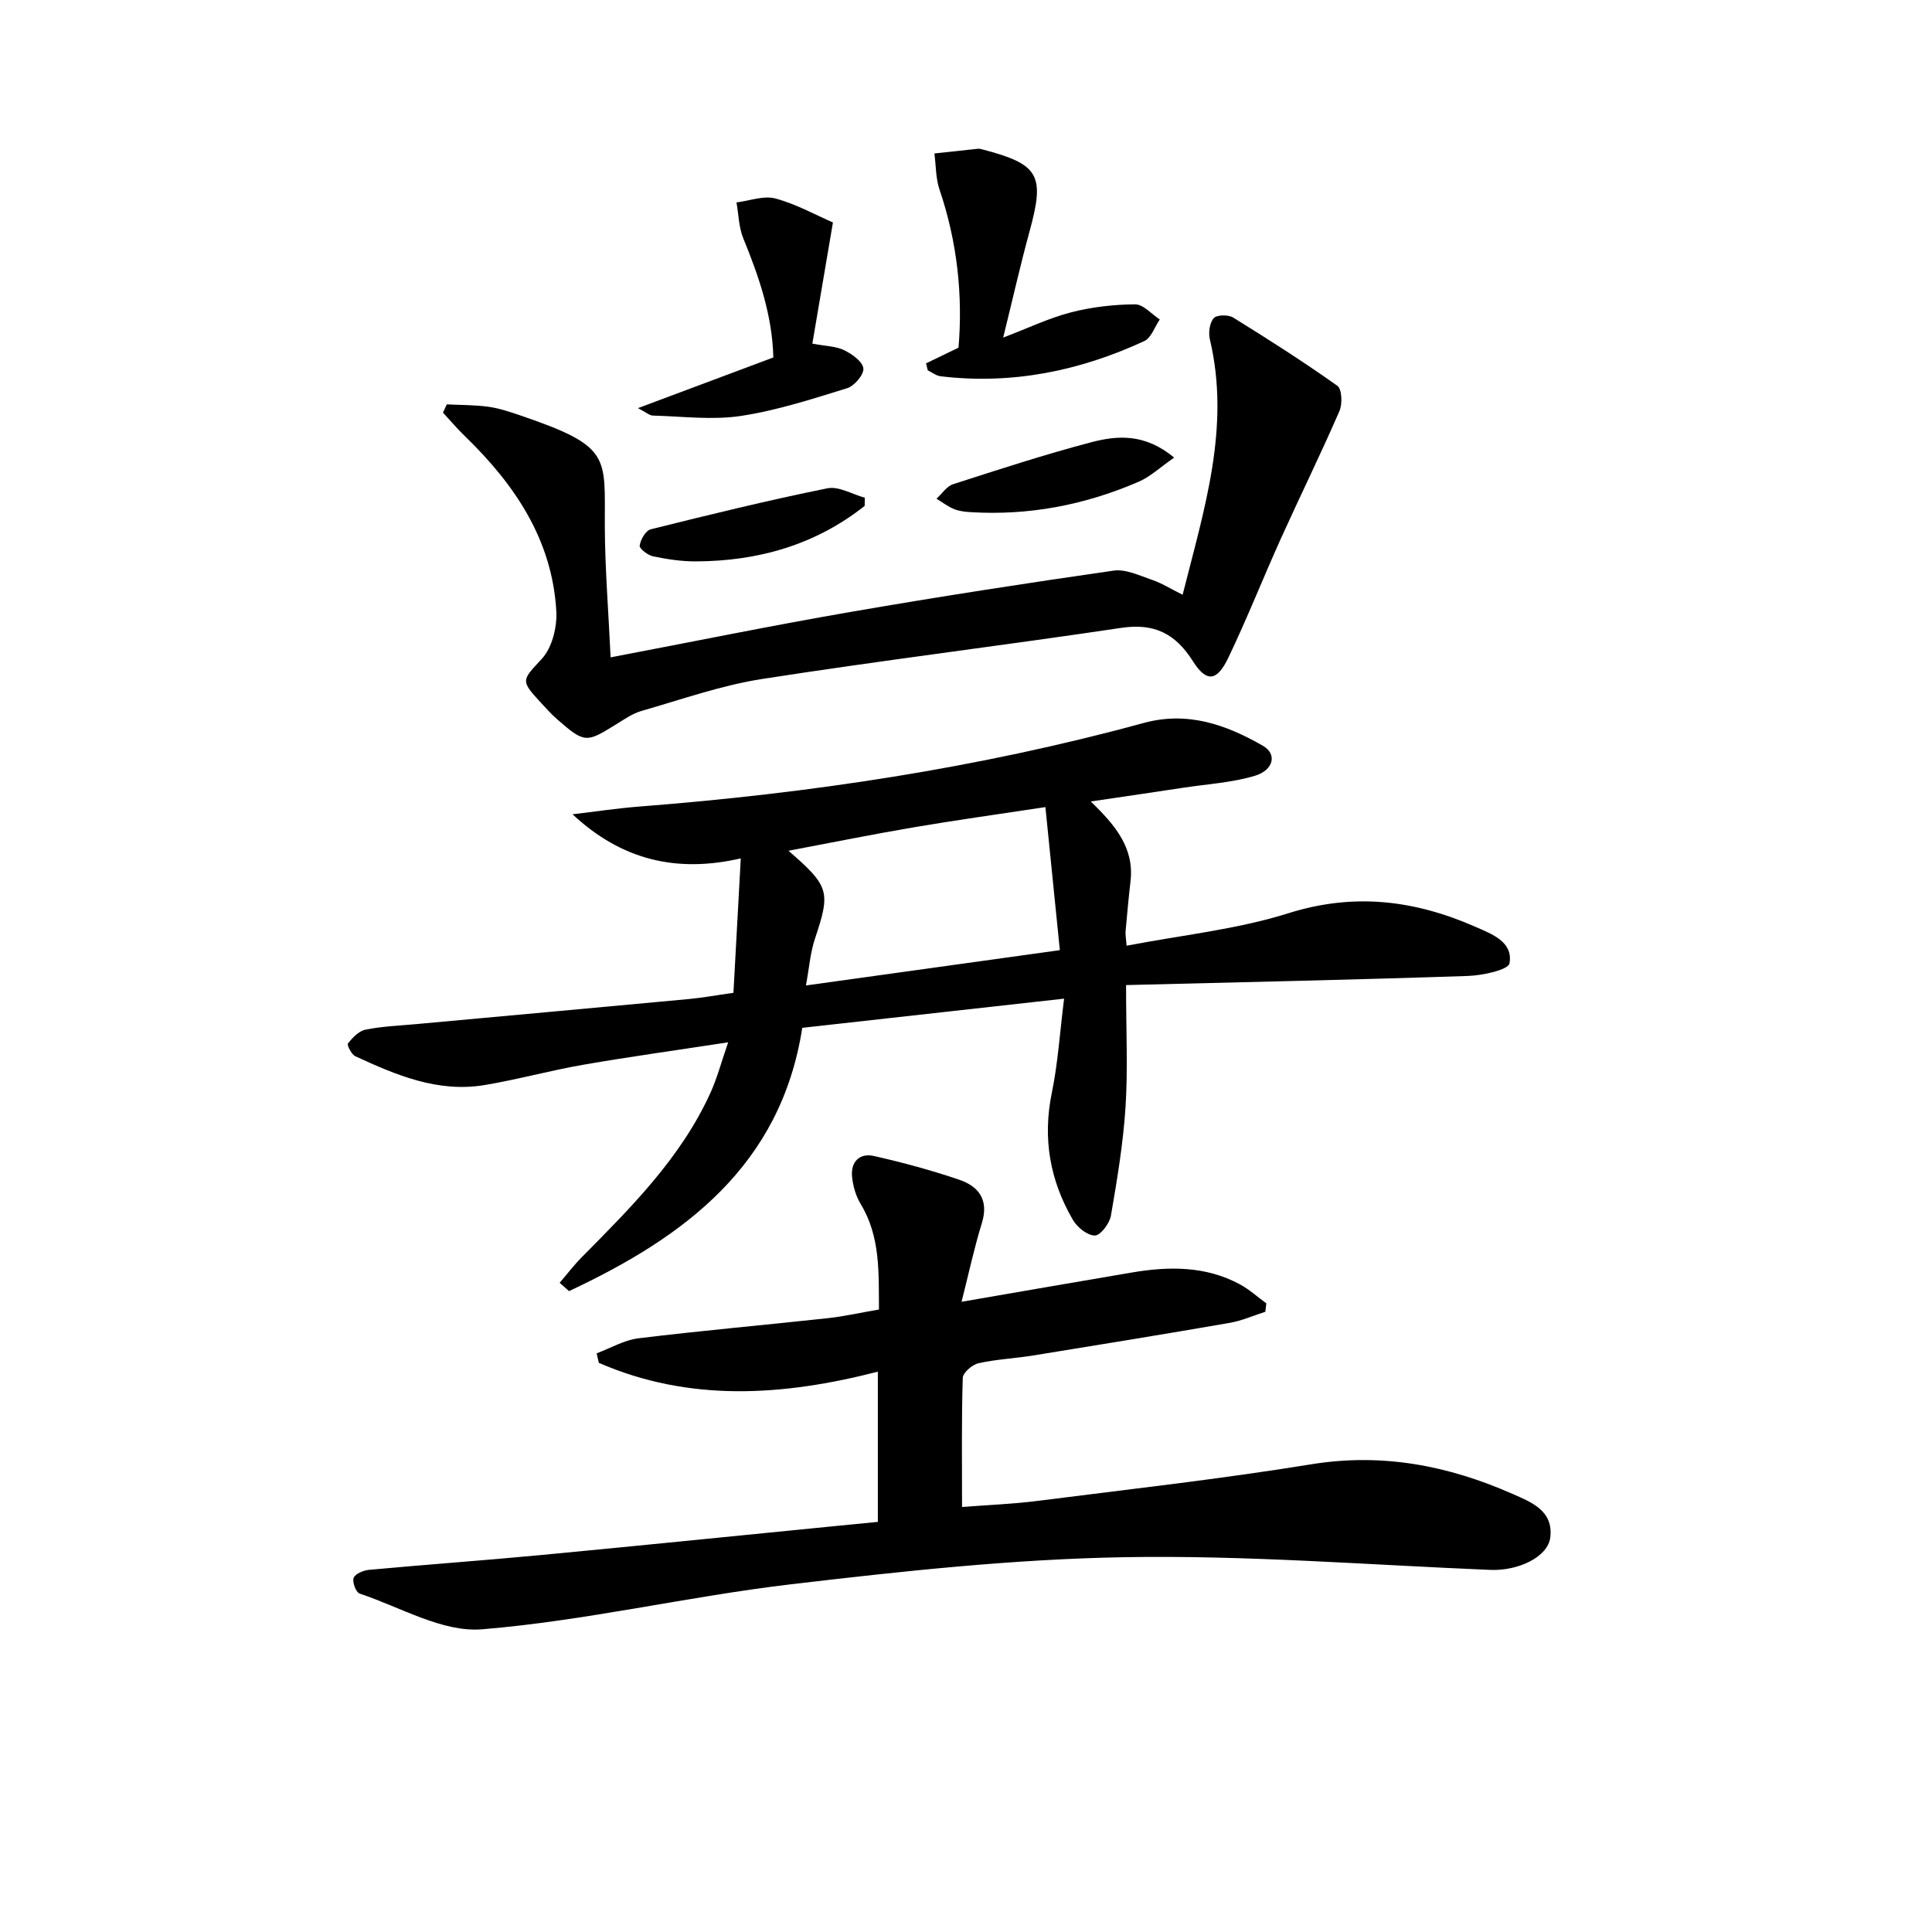 <svg enable-background="new 0 0 400 400" viewBox="0 0 400 400" xmlns="http://www.w3.org/2000/svg"><path d="m233.14 203.95c0 9.65.39 17.48-.11 25.24-.49 7.55-1.74 15.06-3.03 22.53-.28 1.6-2.18 4.09-3.33 4.08-1.55-.01-3.65-1.7-4.54-3.24-4.76-8.17-6.3-16.88-4.36-26.32 1.26-6.11 1.65-12.4 2.54-19.48-18.32 2.04-35.89 4-54.21 6.04-4.44 28.58-24.46 43.35-48.29 54.51-.65-.57-1.29-1.14-1.94-1.72 1.53-1.78 2.96-3.67 4.61-5.33 10.19-10.3 20.49-20.54 26.61-34 1.4-3.08 2.26-6.4 3.67-10.46-10.77 1.65-20.4 2.98-29.97 4.64-6.86 1.19-13.59 3.06-20.46 4.21-9.65 1.61-18.29-2.05-26.77-5.97-.8-.37-1.77-2.34-1.52-2.65.95-1.19 2.25-2.58 3.64-2.85 3.4-.69 6.91-.82 10.39-1.14 18.86-1.73 37.72-3.44 56.57-5.2 2.81-.26 5.59-.78 9.21-1.29.49-8.93.98-17.96 1.52-27.83-13.39 3.08-24.76.28-34.83-9.13 4.6-.54 9.19-1.24 13.8-1.6 35.32-2.74 70.24-7.97 104.46-17.31 9.1-2.48 17.08.36 24.71 4.75 2.9 1.67 2.23 5.01-1.71 6.19-4.71 1.41-9.76 1.71-14.66 2.45-6.18.94-12.37 1.84-19.31 2.87 5.14 4.96 9.03 9.65 8.23 16.53-.4 3.44-.71 6.9-1.02 10.35-.06.64.08 1.3.21 2.98 11.35-2.19 22.78-3.35 33.52-6.73 13.58-4.27 26.09-2.71 38.64 2.79 3.53 1.55 7.88 3.13 7.12 7.58-.23 1.36-5.57 2.52-8.61 2.62-23.43.79-46.84 1.29-70.78 1.89zm-16.7-36.85c-10.12 1.54-18.66 2.72-27.16 4.17-8.49 1.44-16.93 3.15-26.04 4.87 8.52 7.36 8.73 8.51 5.49 18.2-.97 2.89-1.19 6.03-1.87 9.69 17.82-2.48 34.78-4.84 52.57-7.31-1.02-10.08-1.97-19.54-2.99-29.62z"/><path d="m261.97 271.59c-2.44.78-4.84 1.85-7.34 2.29-13.56 2.35-27.14 4.56-40.73 6.76-3.77.61-7.62.77-11.33 1.61-1.29.29-3.21 1.96-3.24 3.04-.27 8.63-.15 17.27-.15 26.72 5.44-.43 10.51-.62 15.51-1.25 18.94-2.41 37.93-4.53 56.77-7.59 14.73-2.4 28.41.26 41.7 6.13 3.81 1.68 8.49 3.43 7.81 9.01-.5 4.05-6.62 6.96-12.44 6.72-25.25-1.04-50.53-3.07-75.76-2.63-23.03.4-46.09 2.91-69 5.61-21.4 2.52-42.54 7.56-63.97 9.32-8.21.67-16.94-4.61-25.35-7.4-.75-.25-1.56-2.42-1.23-3.25.35-.86 2.02-1.55 3.17-1.66 11.91-1.1 23.85-1.95 35.76-3.08 19.84-1.88 39.67-3.9 59.5-5.86 3.3-.33 6.59-.65 10.1-.99 0-10.44 0-20.55 0-31.1-19.65 5.05-38.96 6.35-57.77-1.83-.15-.66-.3-1.32-.45-1.97 2.88-1.07 5.7-2.75 8.67-3.11 13.02-1.59 26.09-2.74 39.14-4.16 3.43-.37 6.82-1.15 10.64-1.8-.07-7.64.33-15.05-3.79-21.85-1-1.65-1.59-3.72-1.78-5.65-.3-3.08 1.57-4.96 4.54-4.28 5.97 1.35 11.91 2.95 17.7 4.93 4.01 1.37 6.11 4.19 4.64 8.94-1.6 5.17-2.73 10.49-4.21 16.31 12.2-2.1 23.72-4.11 35.25-6.06 7.68-1.3 15.27-1.38 22.36 2.44 1.97 1.06 3.67 2.62 5.49 3.95-.07.57-.14 1.15-.21 1.74z"/><path d="m92.51 83.72c2.9.15 5.83.1 8.7.51 2.28.32 4.52 1.1 6.72 1.85 18.63 6.34 17.25 8.44 17.29 22.62.02 8.9.76 17.8 1.2 27.4 17.06-3.25 33.29-6.57 49.6-9.39 18.13-3.14 36.33-5.95 54.54-8.57 2.53-.36 5.39 1.04 8 1.93 1.98.67 3.8 1.83 6.29 3.07 4.47-17.74 9.95-34.72 5.64-52.87-.33-1.38-.06-3.42.8-4.4.62-.71 3.01-.75 4.02-.13 7.31 4.53 14.57 9.16 21.58 14.14.95.67 1.07 3.75.43 5.22-3.88 8.92-8.17 17.65-12.18 26.52-3.68 8.16-6.97 16.51-10.84 24.58-2.36 4.92-4.52 5.12-7.34.67-3.58-5.66-7.96-7.9-14.79-6.88-24.78 3.7-49.65 6.73-74.41 10.59-8.45 1.32-16.67 4.24-24.94 6.61-1.87.54-3.58 1.74-5.28 2.79-6.21 3.86-6.51 3.88-12.19-1.06-1.25-1.09-2.36-2.35-3.49-3.57-4.23-4.55-3.72-4.55.34-8.97 2.11-2.3 3.16-6.55 2.98-9.82-.84-14.8-8.59-26.24-18.91-36.24-1.6-1.55-3.05-3.26-4.56-4.89.27-.57.53-1.14.8-1.71z"/><path d="m191.73 75.23c2.07-1 4.14-2 6.72-3.25.91-10.77-.24-21.85-3.93-32.72-.8-2.35-.73-4.99-1.06-7.49 3-.33 6-.66 9.01-.97.32-.03.66.06.98.15 11.71 3.06 12.91 5.29 9.71 16.95-1.92 7.01-3.51 14.1-5.46 21.99 5.28-2.01 9.56-4.07 14.07-5.23 4.29-1.1 8.82-1.62 13.24-1.65 1.7-.01 3.41 2.03 5.11 3.13-1.05 1.53-1.76 3.81-3.22 4.48-13.37 6.19-27.4 9.05-42.17 7.28-.92-.11-1.77-.81-2.65-1.23-.1-.47-.22-.95-.35-1.44z"/><path d="m132.08 84.5c9.96-3.73 18.86-7.06 28.03-10.49-.2-8.58-2.93-16.66-6.22-24.66-.94-2.29-.96-4.95-1.41-7.44 2.71-.33 5.64-1.47 8.08-.81 4.35 1.18 8.41 3.45 11.89 4.96-1.52 8.94-2.86 16.86-4.26 25.08 2.87.55 4.94.55 6.6 1.37 1.63.81 3.79 2.33 3.96 3.76.15 1.26-1.85 3.64-3.35 4.1-7.25 2.24-14.56 4.62-22.03 5.75-5.94.89-12.13.08-18.21-.08-.7-.03-1.39-.67-3.08-1.54z"/><path d="m179.02 104.74c-10.21 8.08-22.05 11.44-34.96 11.49-2.95.01-5.94-.44-8.83-1.04-1.1-.23-2.88-1.6-2.79-2.22.18-1.25 1.24-3.12 2.28-3.38 12.14-3.03 24.31-6.01 36.57-8.49 2.36-.48 5.16 1.24 7.76 1.95-.01.57-.02 1.13-.03 1.69z"/><path d="m243.1 94.74c-2.88 1.99-4.91 3.94-7.33 4.99-11.11 4.81-22.75 7.06-34.89 6.3-1.15-.07-2.35-.21-3.4-.65-1.27-.53-2.4-1.4-3.59-2.13 1.14-1.03 2.11-2.57 3.44-3 9.46-3.05 18.93-6.14 28.53-8.67 5.42-1.42 11.12-1.92 17.24 3.16z"/></svg>
